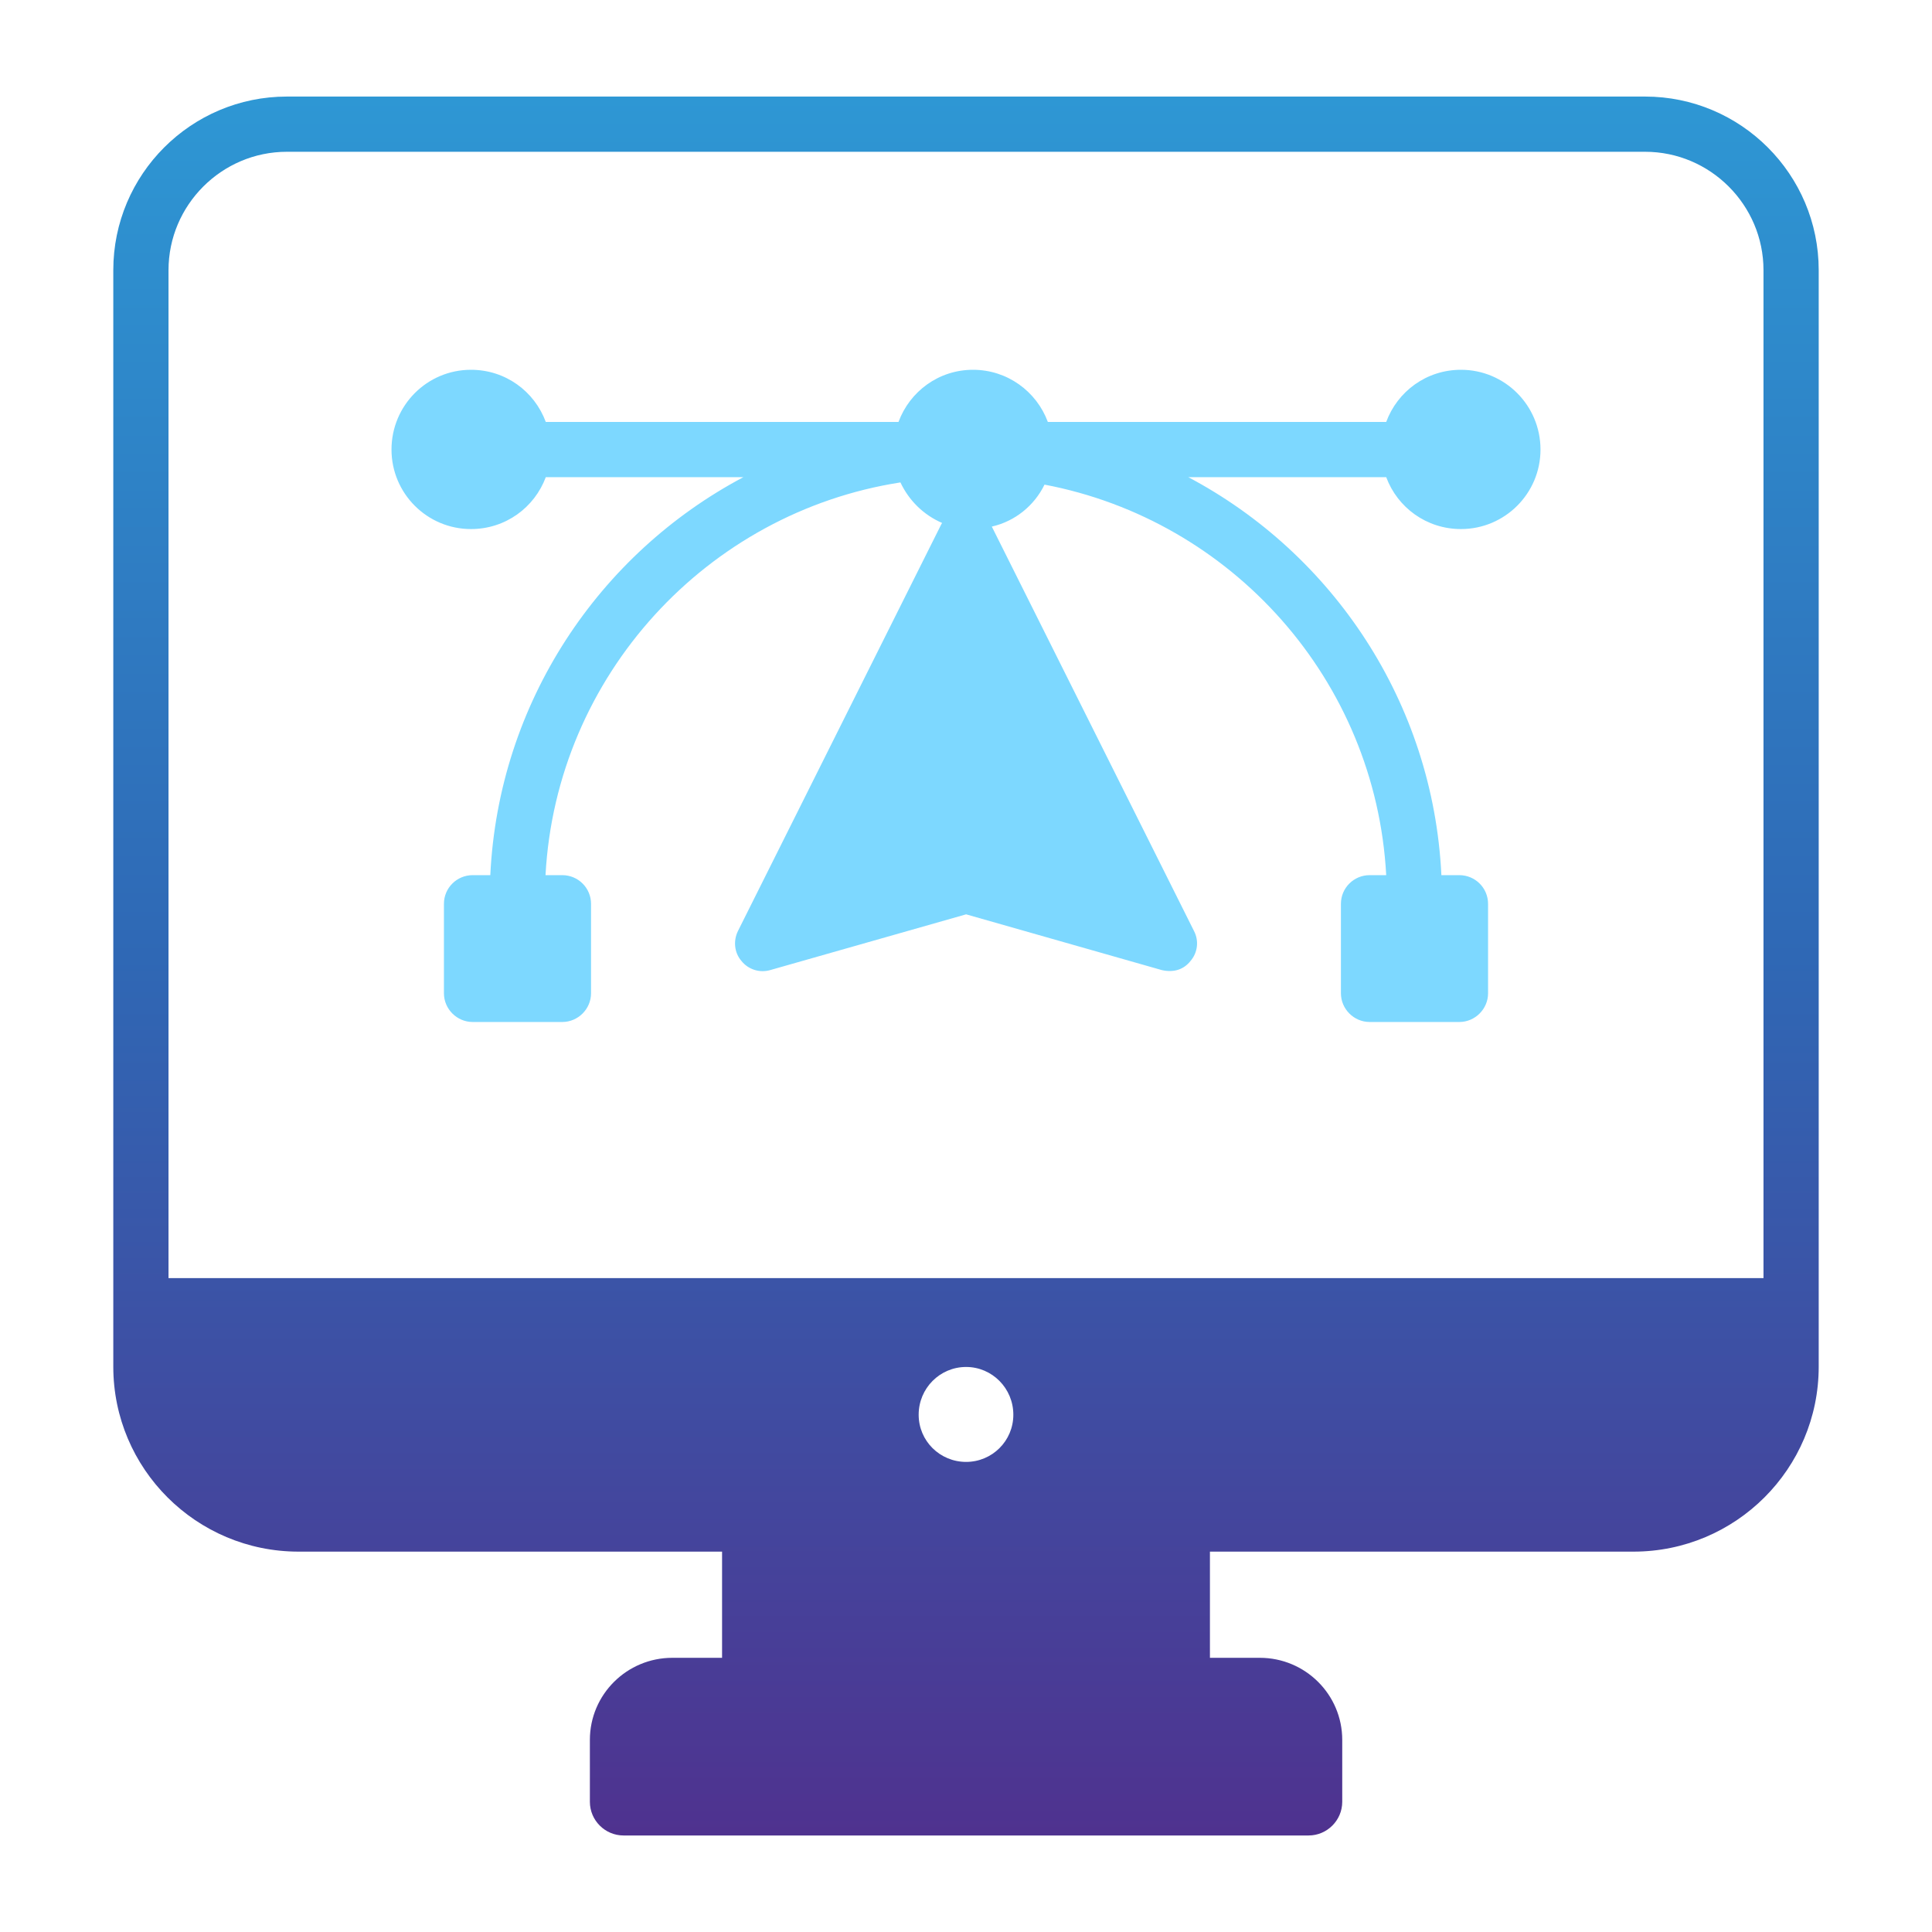 <svg width="50" height="50" viewBox="0 0 50 50" fill="none" xmlns="http://www.w3.org/2000/svg">
<path d="M42.275 40.156C44.918 40.156 47.068 38.013 47.068 35.37V6.992C47.068 4.513 45.053 2.499 42.575 2.499H7.425C4.946 2.499 2.932 4.513 2.932 6.992V35.37C2.932 38.013 5.082 40.156 7.725 40.156H18.687V42.904H17.4C16.224 42.904 15.266 43.853 15.266 45.029V46.631C15.266 47.11 15.658 47.502 16.137 47.502H33.866C34.345 47.502 34.737 47.11 34.737 46.631V45.029C34.737 43.853 33.779 42.904 32.604 42.904H31.313V40.156H42.275ZM25.003 37.834C24.325 37.834 23.775 37.292 23.775 36.613C23.775 35.928 24.325 35.377 25.003 35.377C25.675 35.377 26.225 35.928 26.225 36.613C26.225 37.292 25.675 37.834 25.003 37.834ZM4.361 33.078V6.992C4.361 5.306 5.739 3.928 7.425 3.928H42.575C44.261 3.928 45.639 5.306 45.639 6.992V33.078H4.361Z" fill="url(#paint0_linear_833_715)"/>
<path d="M37.81 9.57C36.918 9.57 36.167 10.128 35.875 10.92H27.118C26.825 10.128 26.068 9.57 25.182 9.57C24.296 9.57 23.546 10.128 23.253 10.92H14.125C13.832 10.128 13.082 9.57 12.189 9.57C11.053 9.57 10.132 10.492 10.132 11.635C10.132 12.77 11.053 13.692 12.189 13.692C13.082 13.692 13.832 13.135 14.125 12.349H19.239C15.503 14.328 12.903 18.177 12.689 22.649H12.232C11.825 22.649 11.489 22.977 11.489 23.392V25.706C11.489 26.113 11.825 26.449 12.232 26.449H14.553C14.96 26.449 15.296 26.113 15.296 25.706V23.392C15.296 22.977 14.96 22.649 14.553 22.649H14.118C14.396 17.485 18.296 13.263 23.303 12.485C23.525 12.956 23.903 13.327 24.382 13.534C24.375 13.549 24.367 13.556 24.36 13.57L19.096 24.099C18.975 24.349 19.003 24.656 19.189 24.87C19.367 25.092 19.66 25.184 19.932 25.106L25.003 23.663L30.068 25.106C30.402 25.181 30.65 25.074 30.81 24.87C30.996 24.656 31.032 24.349 30.903 24.099L25.668 13.628C26.268 13.492 26.768 13.085 27.032 12.542C31.882 13.463 35.603 17.599 35.875 22.649H35.446C35.039 22.649 34.703 22.977 34.703 23.392V25.706C34.703 26.113 35.039 26.449 35.446 26.449H37.768C38.175 26.449 38.511 26.113 38.511 25.706V23.392C38.511 22.977 38.175 22.649 37.768 22.649H37.303C37.089 18.177 34.489 14.328 30.753 12.349H35.875C36.167 13.135 36.918 13.692 37.81 13.692C38.946 13.692 39.868 12.77 39.868 11.635C39.868 10.492 38.946 9.57 37.81 9.57Z" fill="#7DD8FF"/>
<defs>
<linearGradient id="paint0_linear_833_715" x1="25" y1="2.499" x2="25" y2="47.502" gradientUnits="userSpaceOnUse">
<stop stop-color="#2E97D4"/>
<stop offset="0.495" stop-color="#2F68B5"/>
<stop offset="1" stop-color="#4F328F"/>
</linearGradient>
</defs>
</svg>
